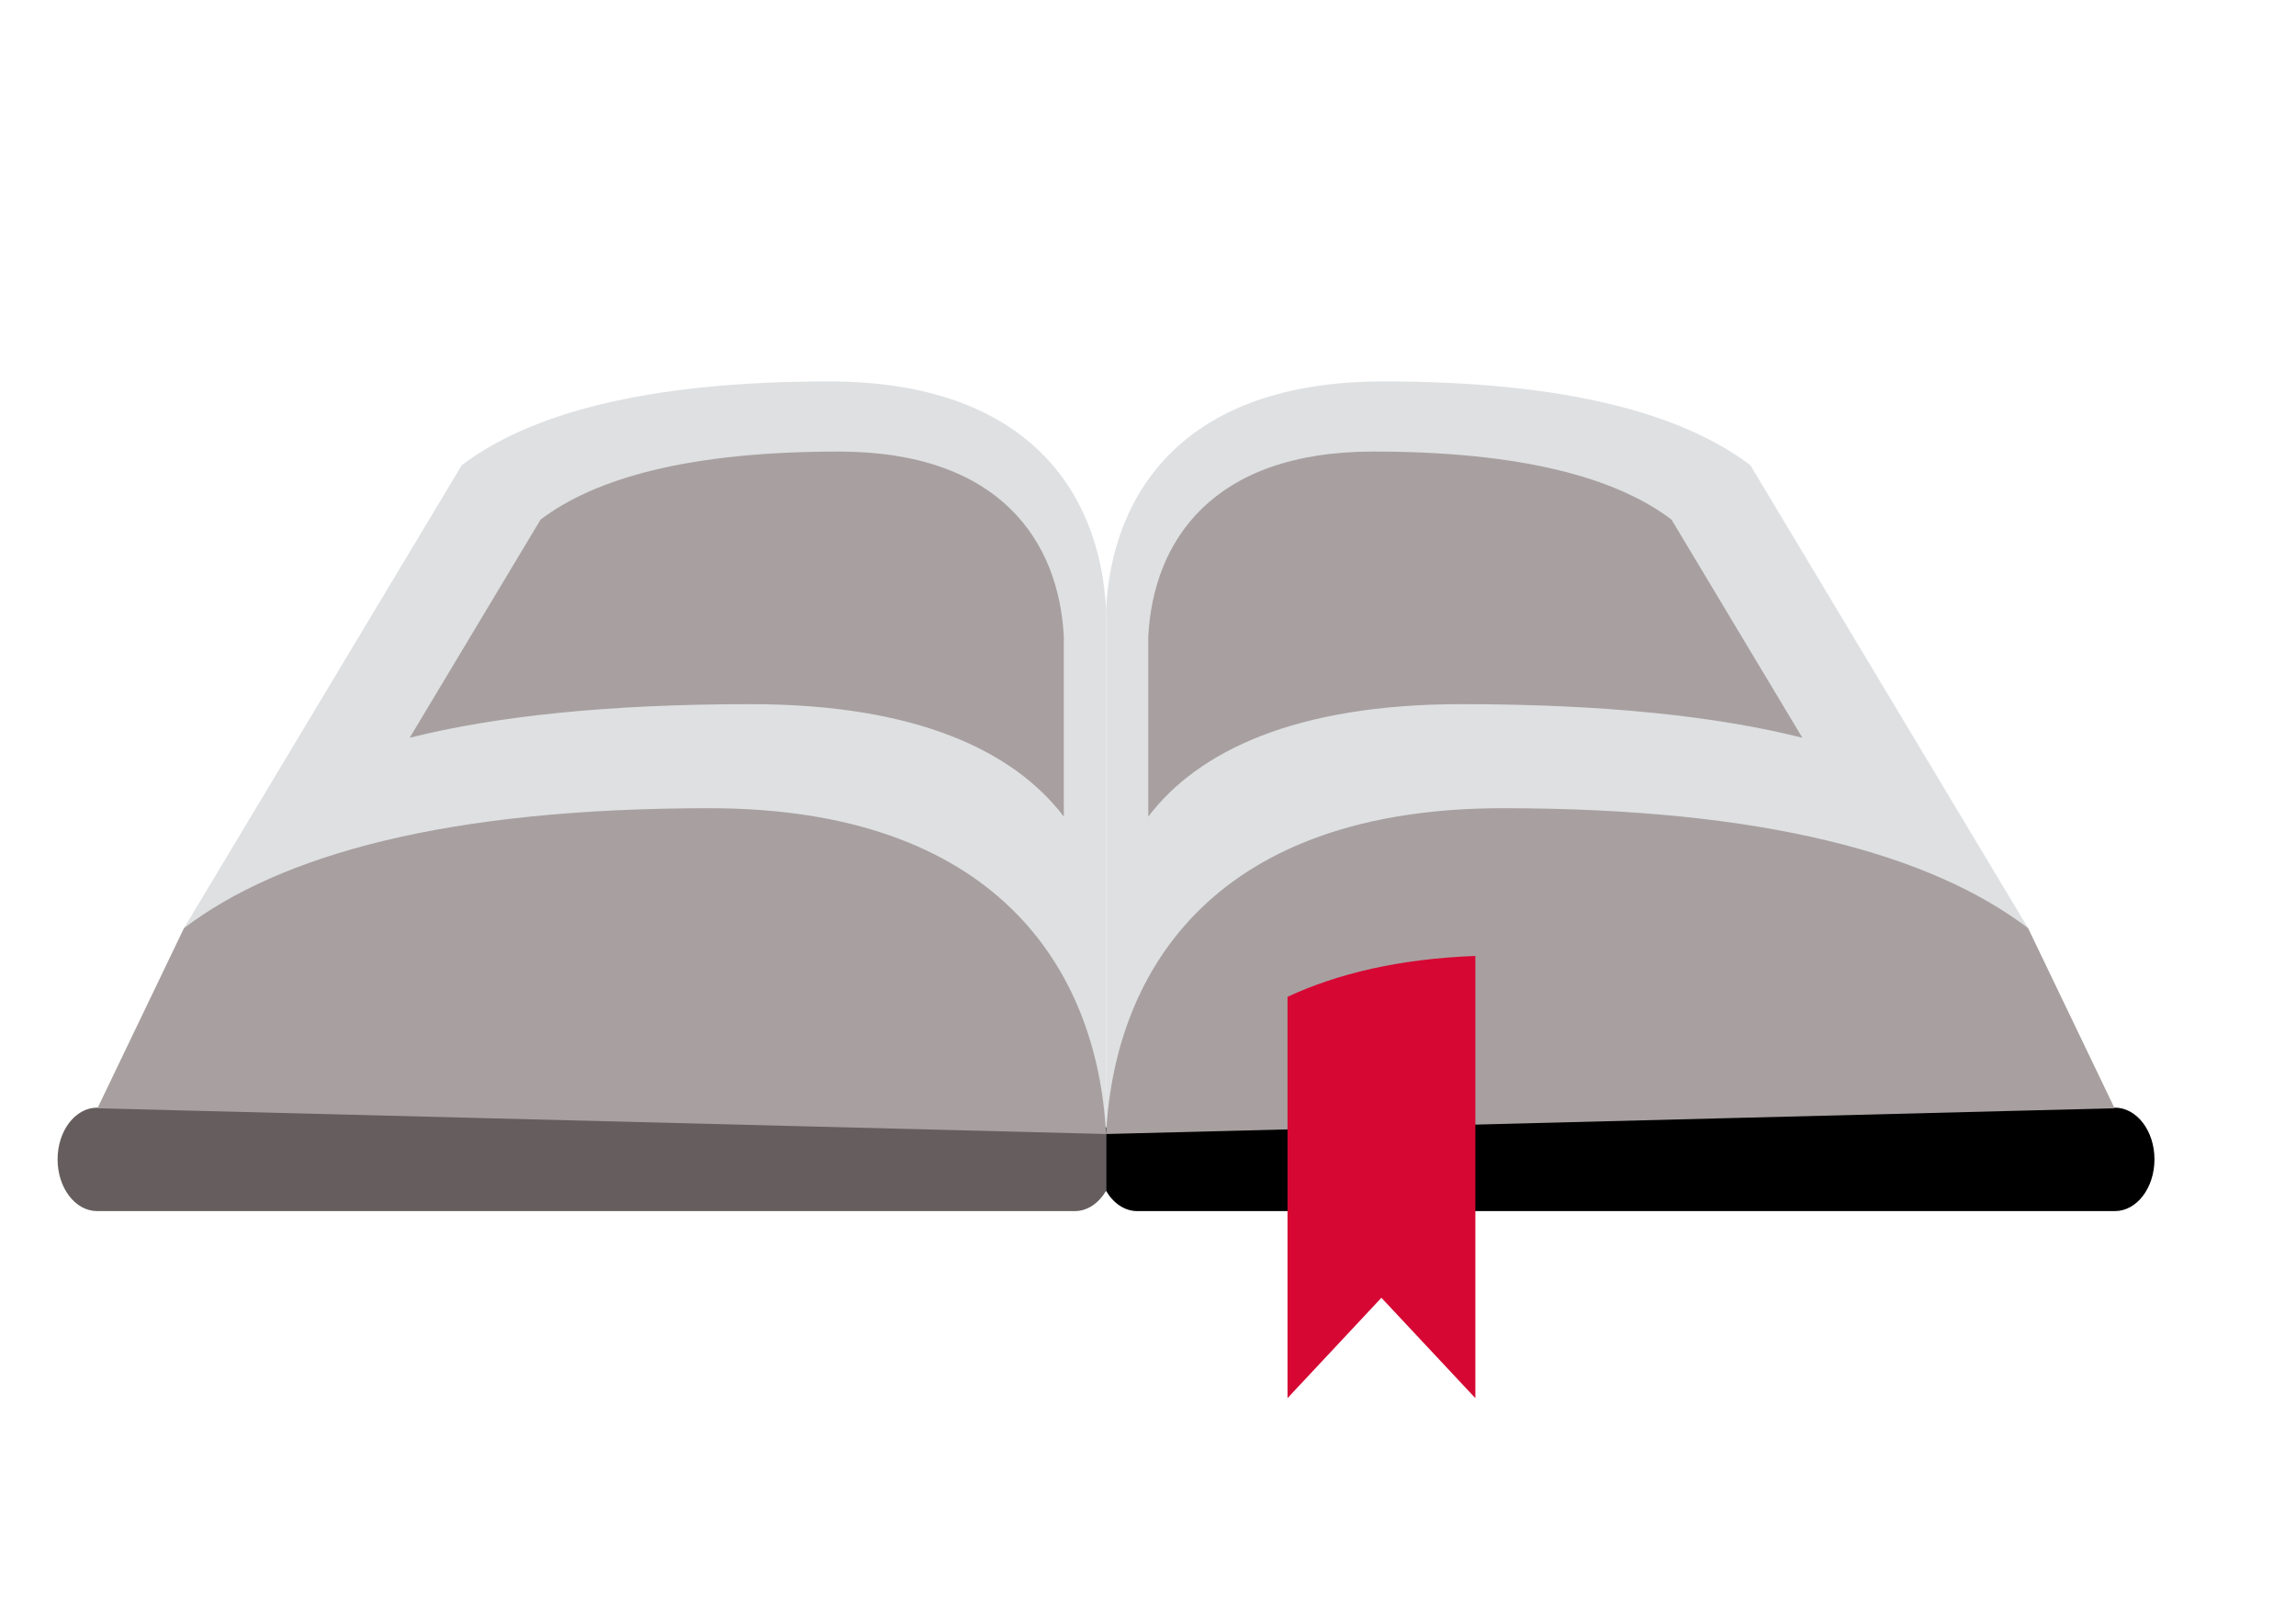 <?xml version="1.0" encoding="UTF-8"?>
<!DOCTYPE svg PUBLIC "-//W3C//DTD SVG 1.1//EN" "http://www.w3.org/Graphics/SVG/1.1/DTD/svg11.dtd">
<!-- Creator: CorelDRAW -->
<svg xmlns="http://www.w3.org/2000/svg" xml:space="preserve" width="210mm" height="148mm" version="1.1" style="shape-rendering:geometricPrecision; text-rendering:geometricPrecision; image-rendering:optimizeQuality; fill-rule:evenodd; clip-rule:evenodd"
viewBox="0 0 21000 14800"
 xmlns:xlink="http://www.w3.org/1999/xlink"
 xmlns:xodm="http://www.corel.com/coreldraw/odm/2003">
 <defs>
  <style type="text/css">
   <![CDATA[
    .fil2 {fill:black;fill-rule:nonzero}
    .fil1 {fill:#665E5E;fill-rule:nonzero}
    .fil3 {fill:#A8A0A0;fill-rule:nonzero}
    .fil4 {fill:#D60733;fill-rule:nonzero}
    .fil0 {fill:#DEE0E2;fill-rule:nonzero}
   ]]>
  </style>
 </defs>
 <g id="Layer_x0020_1">
  <g id="_1918600830944">
   <path class="fil0" d="M7581.32 3489.11c-1685.27,0 -2740.4,298.85 -3358.24,766.65l-2540.47 4234.58 8433.83 1827.19 0 -4745.68c-56.36,-1070.46 -717.87,-2082.74 -2535.12,-2082.74z"/>
   <path class="fil0" d="M16009.39 4255.76c-617.64,-467.8 -1673.17,-766.65 -3358.74,-766.65 -1817.05,0 -2477.95,1012.28 -2534.21,2082.74l0 4745.68 8432.91 -1827.56 -2539.96 -4234.21z"/>
   <path class="fil1" d="M9830.5 10132.31l-8941.87 0c-199.74,0 -361.96,211.89 -361.96,472.65 0,262.25 162.22,473.64 361.96,473.64l8941.87 0c117.06,0 219.19,-73.19 285.94,-185.22l0 -575.85c-66.75,-112.02 -168.88,-185.22 -285.94,-185.22z"/>
   <path class="fil2" d="M10401.77 11078.6l8941.57 0c200.04,0 362.16,-211.39 362.16,-473.64 0,-260.76 -162.12,-472.65 -362.16,-472.65l-8941.57 0c-116.55,0 -219.5,73.2 -285.33,185.22l0 575.85c65.83,112.03 168.78,185.22 285.33,185.22z"/>
   <path class="fil3" d="M16484.98 6748.62l-1196.98 -1995.65c-501.9,-379.85 -1358.4,-622.25 -2727.09,-622.25 -1475.45,0 -2012.85,821.85 -2058.42,1691.35l0 1647.68c454.52,-597.32 1343.68,-1028.41 2864.01,-1028.41 1324.32,0 2343.85,112.89 3118.48,307.28z"/>
   <path class="fil3" d="M10116.44 10373.48c80.35,-1531.7 1026.99,-2980.27 3626.94,-2980.27 2412.01,0 3922.55,427.61 4806.17,1096.76l791.27 1648.05 -9224.38 235.46z"/>
   <path class="fil3" d="M3747.29 6748.62l1197.08 -1995.65c501.4,-379.85 1358.4,-622.25 2727.19,-622.25 1475.76,0 2012.54,821.85 2058.42,1691.35l0 1647.68c-454.31,-596.82 -1343.58,-1028.41 -2864.21,-1028.41 -1323.92,0 -2343.75,112.89 -3118.48,307.28z"/>
   <path class="fil3" d="M10116.44 10373.48c-81.07,-1531.7 -1027.2,-2980.27 -3627.25,-2980.27 -2412.61,0 -3922.95,427.61 -4806.58,1097.13l-791.26 1647.68 9225.09 235.46z"/>
   <path class="fil4" d="M11776 9118.42l0 3671.25 858.72 -918.12 859.32 918.12 0 -4045.02c-692.76,25.8 -1259.49,160.65 -1718.04,373.77z"/>
  </g>
 </g>
</svg>
